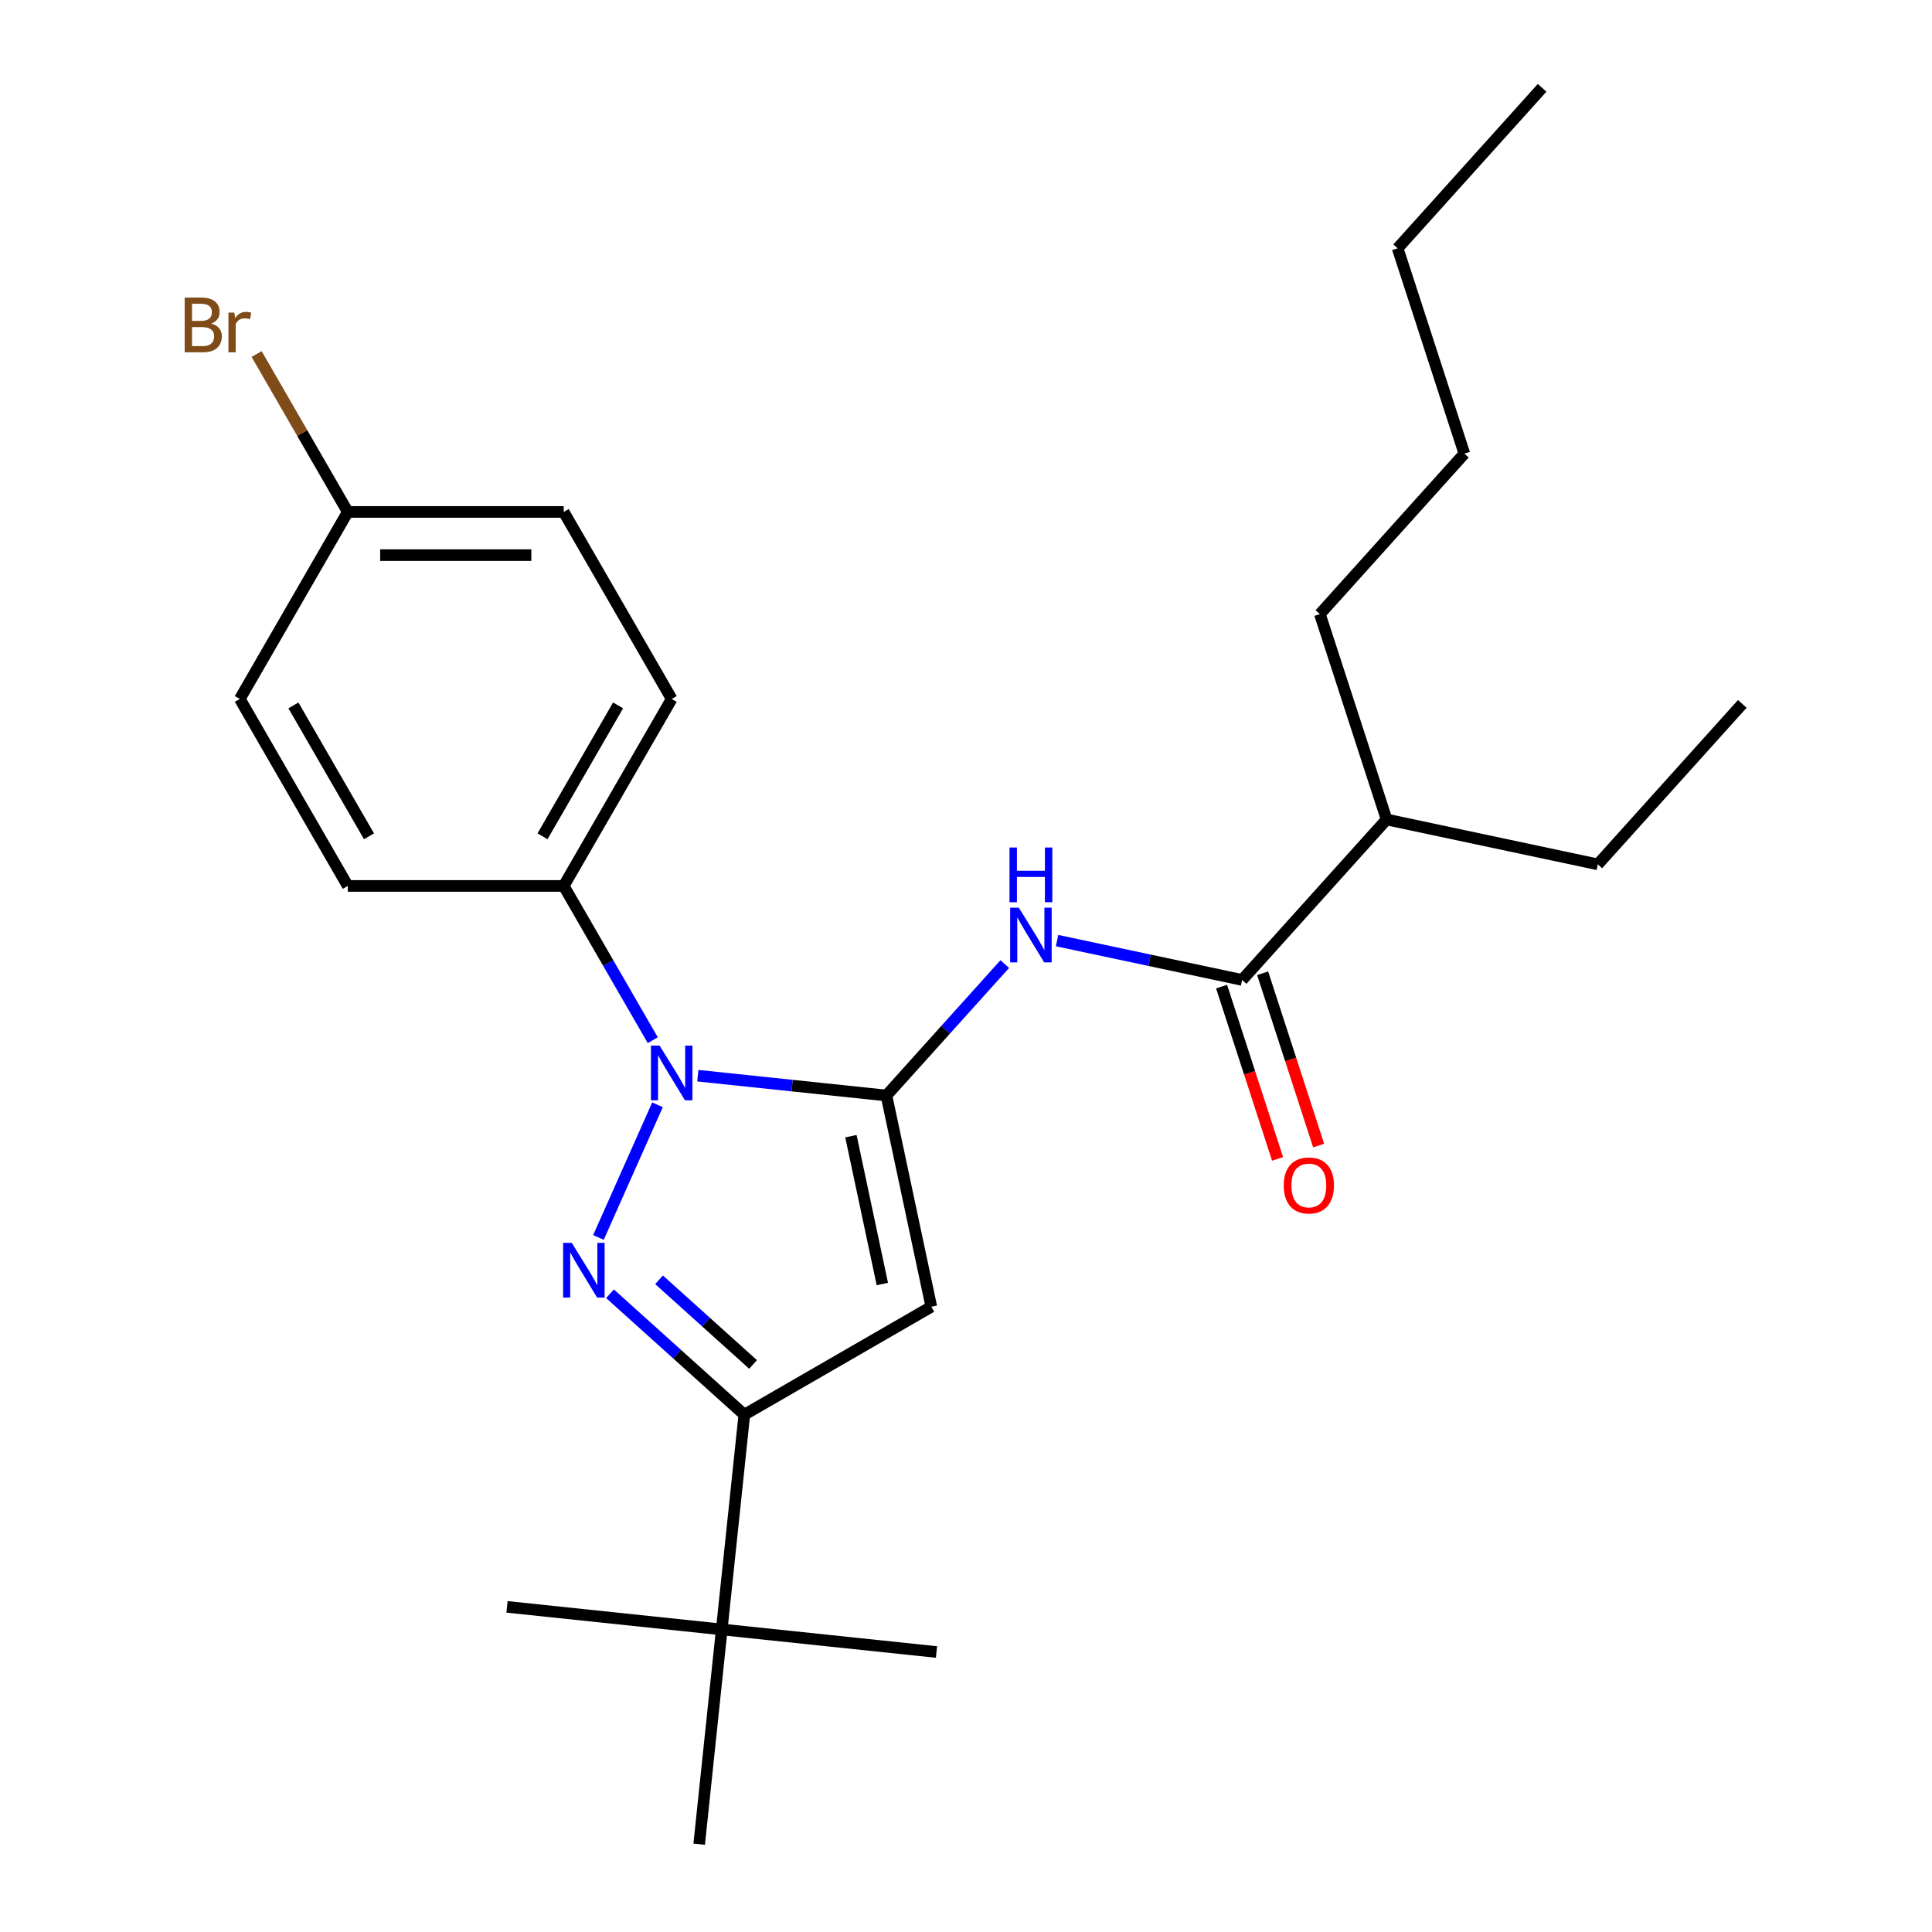 <?xml version='1.0' encoding='iso-8859-1'?>
<svg version='1.1' baseProfile='full'
              xmlns='http://www.w3.org/2000/svg'
                      xmlns:rdkit='http://www.rdkit.org/xml'
                      xmlns:xlink='http://www.w3.org/1999/xlink'
                  xml:space='preserve'
width='1000px' height='1000px' viewBox='0 0 1000 1000'>
<!-- END OF HEADER -->
<rect style='opacity:1.0;fill:#FFFFFF;stroke:none' width='1000' height='1000' x='0' y='0'> </rect>
<path class='bond-0' d='M 682.527,592.942 L 668.039,548.352' style='fill:none;fill-rule:evenodd;stroke:#FF0000;stroke-width:6px;stroke-linecap:butt;stroke-linejoin:miter;stroke-opacity:1' />
<path class='bond-0' d='M 668.039,548.352 L 653.551,503.762' style='fill:none;fill-rule:evenodd;stroke:#000000;stroke-width:6px;stroke-linecap:butt;stroke-linejoin:miter;stroke-opacity:1' />
<path class='bond-0' d='M 661.268,599.85 L 646.78,555.26' style='fill:none;fill-rule:evenodd;stroke:#FF0000;stroke-width:6px;stroke-linecap:butt;stroke-linejoin:miter;stroke-opacity:1' />
<path class='bond-0' d='M 646.78,555.26 L 632.292,510.669' style='fill:none;fill-rule:evenodd;stroke:#000000;stroke-width:6px;stroke-linecap:butt;stroke-linejoin:miter;stroke-opacity:1' />
<path class='bond-1' d='M 642.921,507.216 L 595.027,497.035' style='fill:none;fill-rule:evenodd;stroke:#000000;stroke-width:6px;stroke-linecap:butt;stroke-linejoin:miter;stroke-opacity:1' />
<path class='bond-1' d='M 595.027,497.035 L 547.133,486.855' style='fill:none;fill-rule:evenodd;stroke:#0000FF;stroke-width:6px;stroke-linecap:butt;stroke-linejoin:miter;stroke-opacity:1' />
<path class='bond-2' d='M 642.921,507.216 L 717.706,424.158' style='fill:none;fill-rule:evenodd;stroke:#000000;stroke-width:6px;stroke-linecap:butt;stroke-linejoin:miter;stroke-opacity:1' />
<path class='bond-3' d='M 315.736,669.642 L 350.498,700.941' style='fill:none;fill-rule:evenodd;stroke:#0000FF;stroke-width:6px;stroke-linecap:butt;stroke-linejoin:miter;stroke-opacity:1' />
<path class='bond-3' d='M 350.498,700.941 L 385.26,732.241' style='fill:none;fill-rule:evenodd;stroke:#000000;stroke-width:6px;stroke-linecap:butt;stroke-linejoin:miter;stroke-opacity:1' />
<path class='bond-3' d='M 341.122,662.42 L 365.455,684.33' style='fill:none;fill-rule:evenodd;stroke:#0000FF;stroke-width:6px;stroke-linecap:butt;stroke-linejoin:miter;stroke-opacity:1' />
<path class='bond-3' d='M 365.455,684.33 L 389.788,706.239' style='fill:none;fill-rule:evenodd;stroke:#000000;stroke-width:6px;stroke-linecap:butt;stroke-linejoin:miter;stroke-opacity:1' />
<path class='bond-4' d='M 309.751,640.501 L 340.319,571.843' style='fill:none;fill-rule:evenodd;stroke:#0000FF;stroke-width:6px;stroke-linecap:butt;stroke-linejoin:miter;stroke-opacity:1' />
<path class='bond-5' d='M 520.065,499.01 L 489.439,533.023' style='fill:none;fill-rule:evenodd;stroke:#0000FF;stroke-width:6px;stroke-linecap:butt;stroke-linejoin:miter;stroke-opacity:1' />
<path class='bond-5' d='M 489.439,533.023 L 458.814,567.036' style='fill:none;fill-rule:evenodd;stroke:#000000;stroke-width:6px;stroke-linecap:butt;stroke-linejoin:miter;stroke-opacity:1' />
<path class='bond-6' d='M 385.26,732.241 L 482.051,676.358' style='fill:none;fill-rule:evenodd;stroke:#000000;stroke-width:6px;stroke-linecap:butt;stroke-linejoin:miter;stroke-opacity:1' />
<path class='bond-7' d='M 385.26,732.241 L 373.577,843.393' style='fill:none;fill-rule:evenodd;stroke:#000000;stroke-width:6px;stroke-linecap:butt;stroke-linejoin:miter;stroke-opacity:1' />
<path class='bond-8' d='M 717.706,424.158 L 683.169,317.864' style='fill:none;fill-rule:evenodd;stroke:#000000;stroke-width:6px;stroke-linecap:butt;stroke-linejoin:miter;stroke-opacity:1' />
<path class='bond-9' d='M 717.706,424.158 L 827.029,447.396' style='fill:none;fill-rule:evenodd;stroke:#000000;stroke-width:6px;stroke-linecap:butt;stroke-linejoin:miter;stroke-opacity:1' />
<path class='bond-10' d='M 683.169,317.864 L 757.954,234.806' style='fill:none;fill-rule:evenodd;stroke:#000000;stroke-width:6px;stroke-linecap:butt;stroke-linejoin:miter;stroke-opacity:1' />
<path class='bond-11' d='M 827.029,447.396 L 901.814,364.338' style='fill:none;fill-rule:evenodd;stroke:#000000;stroke-width:6px;stroke-linecap:butt;stroke-linejoin:miter;stroke-opacity:1' />
<path class='bond-12' d='M 757.954,234.806 L 723.417,128.512' style='fill:none;fill-rule:evenodd;stroke:#000000;stroke-width:6px;stroke-linecap:butt;stroke-linejoin:miter;stroke-opacity:1' />
<path class='bond-13' d='M 723.417,128.512 L 798.202,45.455' style='fill:none;fill-rule:evenodd;stroke:#000000;stroke-width:6px;stroke-linecap:butt;stroke-linejoin:miter;stroke-opacity:1' />
<path class='bond-14' d='M 482.051,676.358 L 458.814,567.036' style='fill:none;fill-rule:evenodd;stroke:#000000;stroke-width:6px;stroke-linecap:butt;stroke-linejoin:miter;stroke-opacity:1' />
<path class='bond-14' d='M 456.701,664.607 L 440.435,588.082' style='fill:none;fill-rule:evenodd;stroke:#000000;stroke-width:6px;stroke-linecap:butt;stroke-linejoin:miter;stroke-opacity:1' />
<path class='bond-15' d='M 458.814,567.036 L 410.004,561.906' style='fill:none;fill-rule:evenodd;stroke:#000000;stroke-width:6px;stroke-linecap:butt;stroke-linejoin:miter;stroke-opacity:1' />
<path class='bond-15' d='M 410.004,561.906 L 361.195,556.776' style='fill:none;fill-rule:evenodd;stroke:#0000FF;stroke-width:6px;stroke-linecap:butt;stroke-linejoin:miter;stroke-opacity:1' />
<path class='bond-16' d='M 337.873,538.399 L 314.826,498.481' style='fill:none;fill-rule:evenodd;stroke:#0000FF;stroke-width:6px;stroke-linecap:butt;stroke-linejoin:miter;stroke-opacity:1' />
<path class='bond-16' d='M 314.826,498.481 L 291.779,458.562' style='fill:none;fill-rule:evenodd;stroke:#000000;stroke-width:6px;stroke-linecap:butt;stroke-linejoin:miter;stroke-opacity:1' />
<path class='bond-17' d='M 373.577,843.393 L 262.425,831.71' style='fill:none;fill-rule:evenodd;stroke:#000000;stroke-width:6px;stroke-linecap:butt;stroke-linejoin:miter;stroke-opacity:1' />
<path class='bond-18' d='M 373.577,843.393 L 484.729,855.076' style='fill:none;fill-rule:evenodd;stroke:#000000;stroke-width:6px;stroke-linecap:butt;stroke-linejoin:miter;stroke-opacity:1' />
<path class='bond-19' d='M 373.577,843.393 L 361.894,954.545' style='fill:none;fill-rule:evenodd;stroke:#000000;stroke-width:6px;stroke-linecap:butt;stroke-linejoin:miter;stroke-opacity:1' />
<path class='bond-20' d='M 291.779,458.562 L 347.661,361.771' style='fill:none;fill-rule:evenodd;stroke:#000000;stroke-width:6px;stroke-linecap:butt;stroke-linejoin:miter;stroke-opacity:1' />
<path class='bond-20' d='M 280.803,432.867 L 319.921,365.113' style='fill:none;fill-rule:evenodd;stroke:#000000;stroke-width:6px;stroke-linecap:butt;stroke-linejoin:miter;stroke-opacity:1' />
<path class='bond-21' d='M 291.779,458.562 L 180.014,458.562' style='fill:none;fill-rule:evenodd;stroke:#000000;stroke-width:6px;stroke-linecap:butt;stroke-linejoin:miter;stroke-opacity:1' />
<path class='bond-22' d='M 347.661,361.771 L 291.779,264.98' style='fill:none;fill-rule:evenodd;stroke:#000000;stroke-width:6px;stroke-linecap:butt;stroke-linejoin:miter;stroke-opacity:1' />
<path class='bond-23' d='M 291.779,264.98 L 180.014,264.98' style='fill:none;fill-rule:evenodd;stroke:#000000;stroke-width:6px;stroke-linecap:butt;stroke-linejoin:miter;stroke-opacity:1' />
<path class='bond-23' d='M 275.014,287.333 L 196.779,287.333' style='fill:none;fill-rule:evenodd;stroke:#000000;stroke-width:6px;stroke-linecap:butt;stroke-linejoin:miter;stroke-opacity:1' />
<path class='bond-24' d='M 180.014,264.98 L 124.132,361.771' style='fill:none;fill-rule:evenodd;stroke:#000000;stroke-width:6px;stroke-linecap:butt;stroke-linejoin:miter;stroke-opacity:1' />
<path class='bond-25' d='M 180.014,264.98 L 156.42,224.114' style='fill:none;fill-rule:evenodd;stroke:#000000;stroke-width:6px;stroke-linecap:butt;stroke-linejoin:miter;stroke-opacity:1' />
<path class='bond-25' d='M 156.42,224.114 L 132.826,183.248' style='fill:none;fill-rule:evenodd;stroke:#7F4C19;stroke-width:6px;stroke-linecap:butt;stroke-linejoin:miter;stroke-opacity:1' />
<path class='bond-26' d='M 124.132,361.771 L 180.014,458.562' style='fill:none;fill-rule:evenodd;stroke:#000000;stroke-width:6px;stroke-linecap:butt;stroke-linejoin:miter;stroke-opacity:1' />
<path class='bond-26' d='M 151.872,365.113 L 190.99,432.867' style='fill:none;fill-rule:evenodd;stroke:#000000;stroke-width:6px;stroke-linecap:butt;stroke-linejoin:miter;stroke-opacity:1' />
<path  class='atom-0' d='M 664.458 613.59
Q 664.458 606.79, 667.818 602.99
Q 671.178 599.19, 677.458 599.19
Q 683.738 599.19, 687.098 602.99
Q 690.458 606.79, 690.458 613.59
Q 690.458 620.47, 687.058 624.39
Q 683.658 628.27, 677.458 628.27
Q 671.218 628.27, 667.818 624.39
Q 664.458 620.51, 664.458 613.59
M 677.458 625.07
Q 681.778 625.07, 684.098 622.19
Q 686.458 619.27, 686.458 613.59
Q 686.458 608.03, 684.098 605.23
Q 681.778 602.39, 677.458 602.39
Q 673.138 602.39, 670.778 605.19
Q 668.458 607.99, 668.458 613.59
Q 668.458 619.31, 670.778 622.19
Q 673.138 625.07, 677.458 625.07
' fill='#FF0000'/>
<path  class='atom-2' d='M 295.942 643.295
L 305.222 658.295
Q 306.142 659.775, 307.622 662.455
Q 309.102 665.135, 309.182 665.295
L 309.182 643.295
L 312.942 643.295
L 312.942 671.615
L 309.062 671.615
L 299.102 655.215
Q 297.942 653.295, 296.702 651.095
Q 295.502 648.895, 295.142 648.215
L 295.142 671.615
L 291.462 671.615
L 291.462 643.295
L 295.942 643.295
' fill='#0000FF'/>
<path  class='atom-3' d='M 527.339 469.819
L 536.619 484.819
Q 537.539 486.299, 539.019 488.979
Q 540.499 491.659, 540.579 491.819
L 540.579 469.819
L 544.339 469.819
L 544.339 498.139
L 540.459 498.139
L 530.499 481.739
Q 529.339 479.819, 528.099 477.619
Q 526.899 475.419, 526.539 474.739
L 526.539 498.139
L 522.859 498.139
L 522.859 469.819
L 527.339 469.819
' fill='#0000FF'/>
<path  class='atom-3' d='M 522.519 438.667
L 526.359 438.667
L 526.359 450.707
L 540.839 450.707
L 540.839 438.667
L 544.679 438.667
L 544.679 466.987
L 540.839 466.987
L 540.839 453.907
L 526.359 453.907
L 526.359 466.987
L 522.519 466.987
L 522.519 438.667
' fill='#0000FF'/>
<path  class='atom-14' d='M 341.401 541.193
L 350.681 556.193
Q 351.601 557.673, 353.081 560.353
Q 354.561 563.033, 354.641 563.193
L 354.641 541.193
L 358.401 541.193
L 358.401 569.513
L 354.521 569.513
L 344.561 553.113
Q 343.401 551.193, 342.161 548.993
Q 340.961 546.793, 340.601 546.113
L 340.601 569.513
L 336.921 569.513
L 336.921 541.193
L 341.401 541.193
' fill='#0000FF'/>
<path  class='atom-25' d='M 109.352 167.469
Q 112.072 168.229, 113.432 169.909
Q 114.832 171.549, 114.832 173.989
Q 114.832 177.909, 112.312 180.149
Q 109.832 182.349, 105.112 182.349
L 95.592 182.349
L 95.592 154.029
L 103.952 154.029
Q 108.792 154.029, 111.232 155.989
Q 113.672 157.949, 113.672 161.549
Q 113.672 165.829, 109.352 167.469
M 99.392 157.229
L 99.392 166.109
L 103.952 166.109
Q 106.752 166.109, 108.192 164.989
Q 109.672 163.829, 109.672 161.549
Q 109.672 157.229, 103.952 157.229
L 99.392 157.229
M 105.112 179.149
Q 107.872 179.149, 109.352 177.829
Q 110.832 176.509, 110.832 173.989
Q 110.832 171.669, 109.192 170.509
Q 107.592 169.309, 104.512 169.309
L 99.392 169.309
L 99.392 179.149
L 105.112 179.149
' fill='#7F4C19'/>
<path  class='atom-25' d='M 121.272 161.789
L 121.712 164.629
Q 123.872 161.429, 127.392 161.429
Q 128.512 161.429, 130.032 161.829
L 129.432 165.189
Q 127.712 164.789, 126.752 164.789
Q 125.072 164.789, 123.952 165.469
Q 122.872 166.109, 121.992 167.669
L 121.992 182.349
L 118.232 182.349
L 118.232 161.789
L 121.272 161.789
' fill='#7F4C19'/>
</svg>
